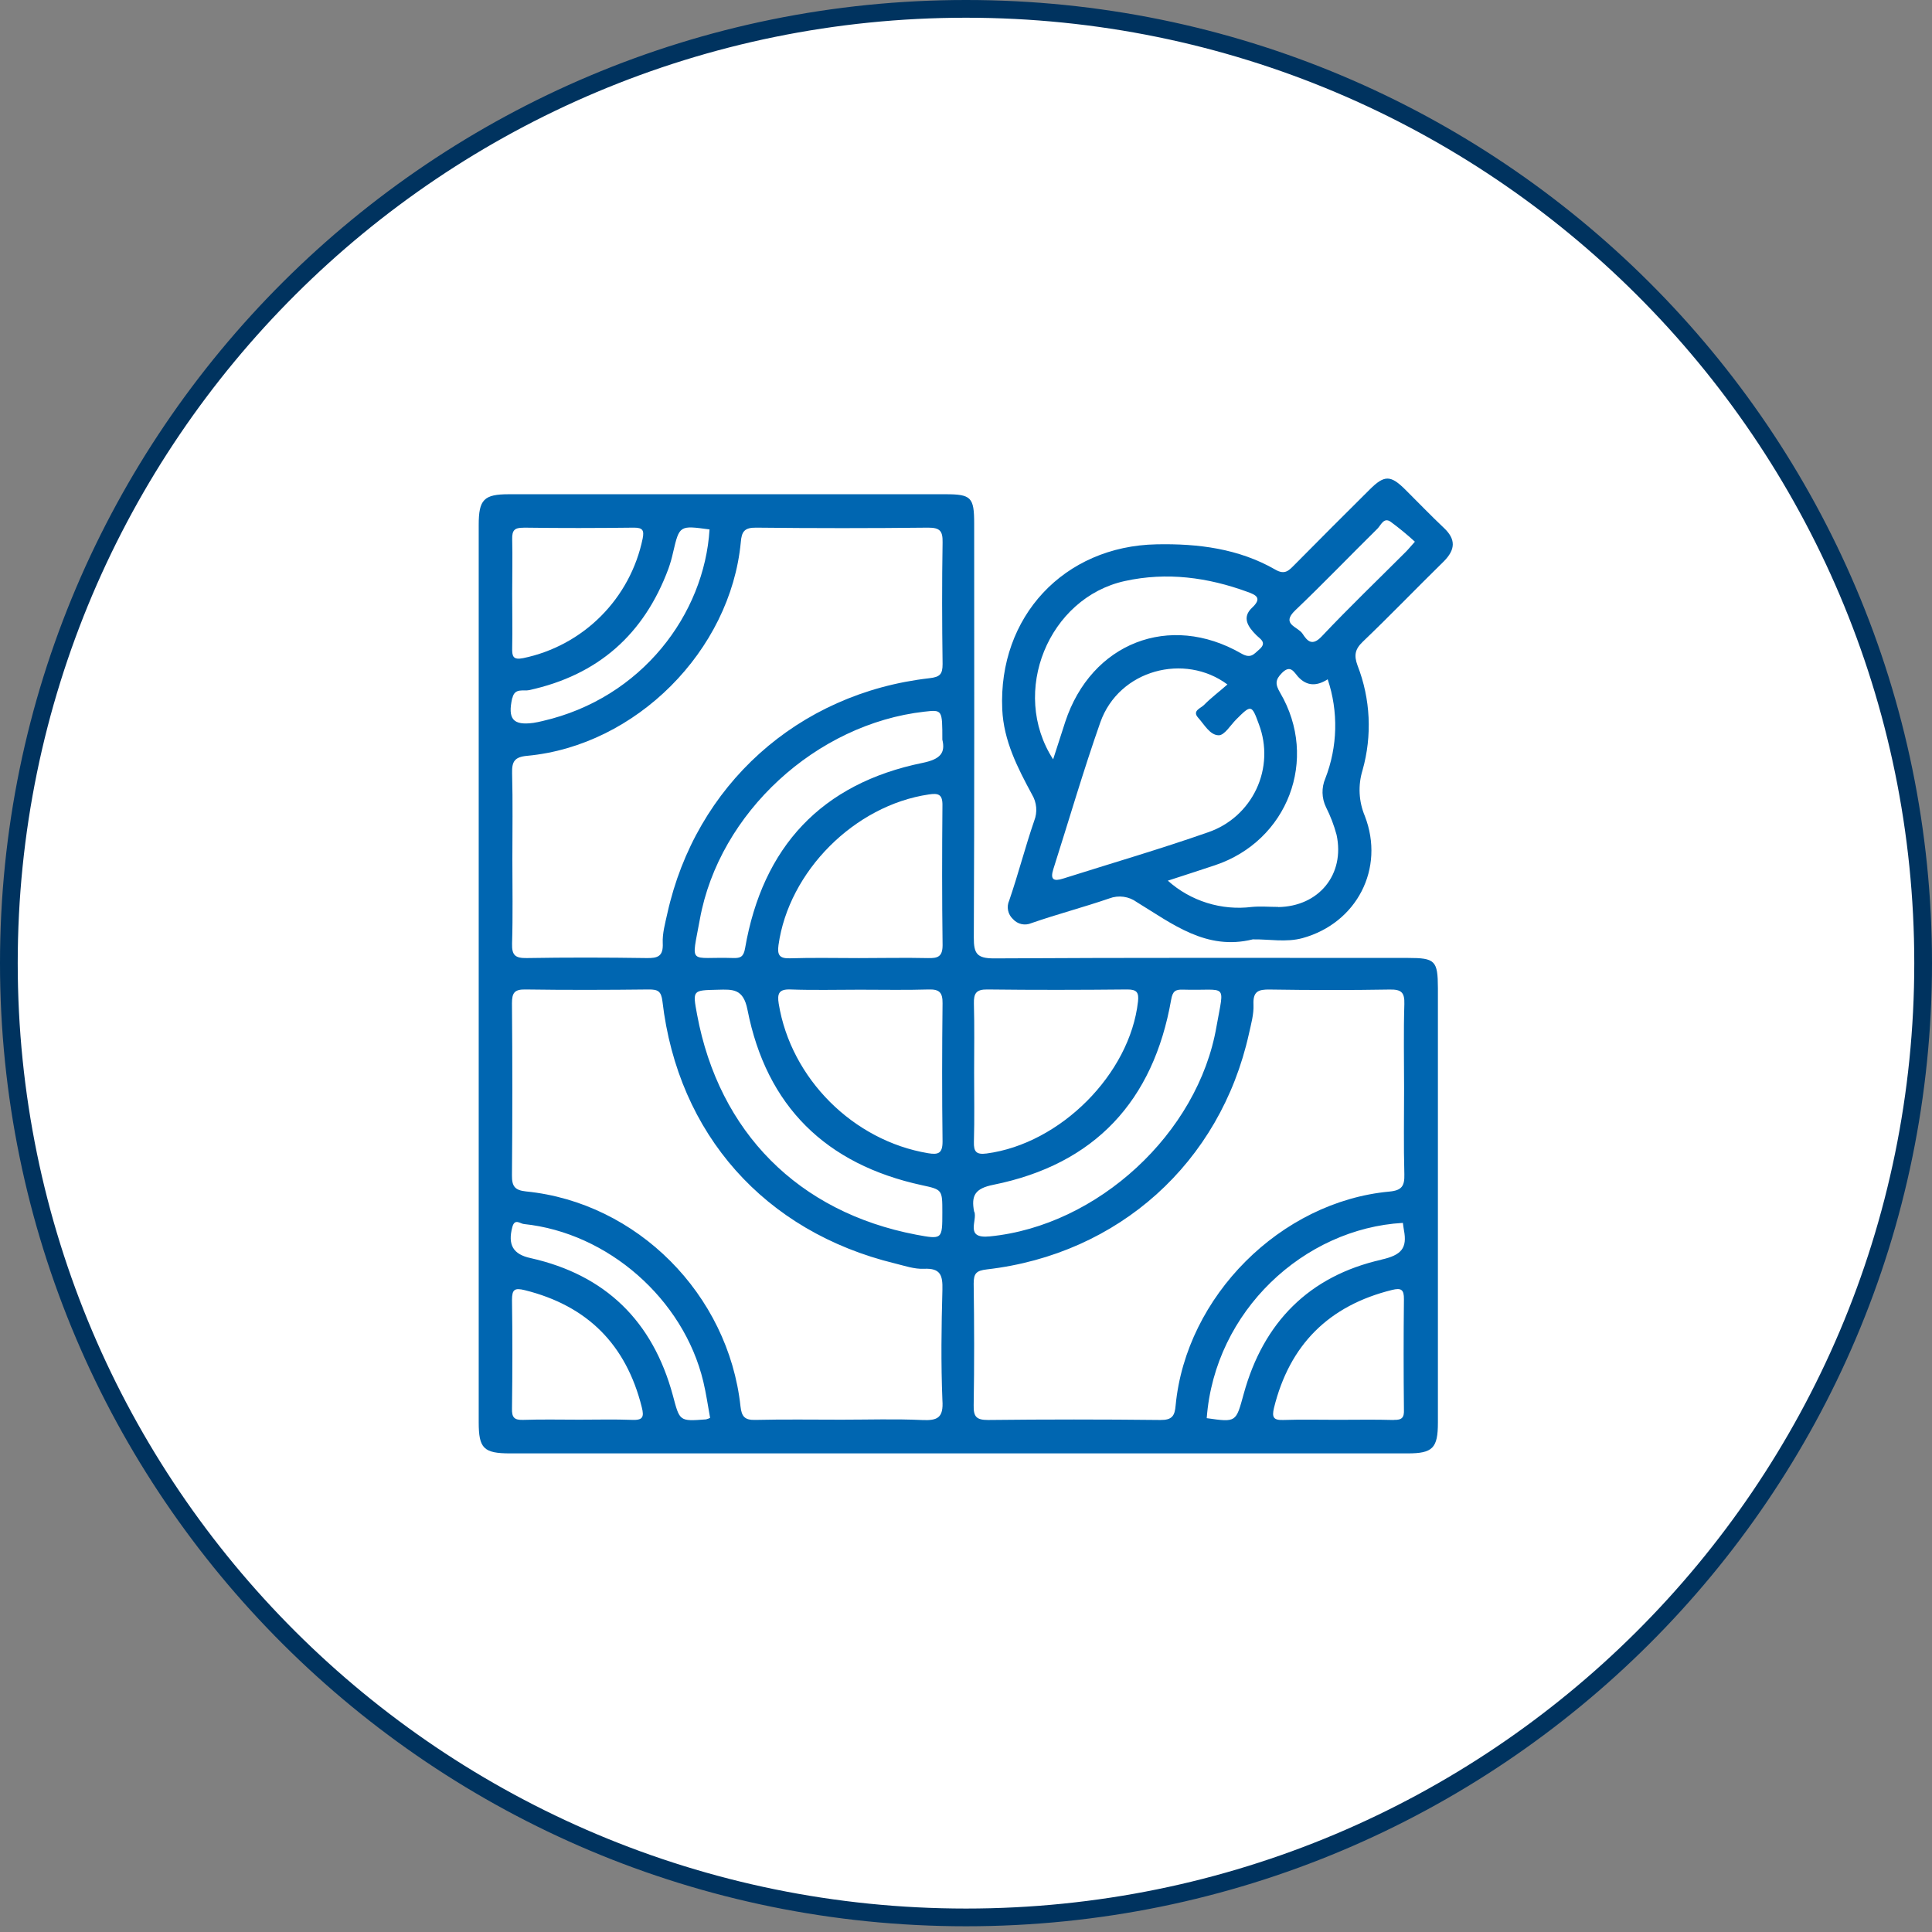 <svg xmlns="http://www.w3.org/2000/svg" width="109" height="109" viewBox="0 0 109 109" fill="none"><rect x="0" y="0" width="109" height="109" fill="#808080" stroke="none"/><path d="M108.5 54.339C108.5 84.071 84.325 108.177 54.5 108.177C24.675 108.177 0.5 84.071 0.5 54.339C0.5 24.606 24.675 0.5 54.5 0.5C84.325 0.5 108.5 24.606 108.5 54.339Z" fill="white" stroke="#00335F"></path><g clip-path="url(#clip0_1395_600)"><path d="M79.44 54.045C71.656 54.045 63.87 54.024 56.084 54.071C55.117 54.071 54.937 53.802 54.941 52.897C54.977 45.111 54.963 37.325 54.961 29.538C54.961 28.058 54.795 27.884 53.34 27.884C45.133 27.884 36.925 27.884 28.715 27.884C27.3 27.884 27.008 28.18 27.008 29.614C27.008 46.49 27.008 63.364 27.008 80.238C27.008 81.719 27.285 81.998 28.793 81.998C37.212 81.998 45.632 81.998 54.053 81.998C62.514 81.998 70.969 81.998 79.419 81.998C80.83 81.998 81.124 81.7 81.124 80.263C81.124 72.085 81.124 63.911 81.124 55.744C81.119 54.198 80.969 54.045 79.44 54.045ZM42.658 29.769C45.902 29.805 49.139 29.805 52.371 29.769C53.04 29.769 53.19 29.966 53.179 30.602C53.141 32.891 53.148 35.178 53.179 37.466C53.179 38.041 53.031 38.196 52.431 38.264C45.013 39.11 39.253 44.298 37.647 51.547C37.527 52.095 37.366 52.658 37.391 53.206C37.427 53.944 37.127 54.066 36.475 54.052C34.223 54.018 31.97 54.014 29.717 54.052C29.07 54.062 28.871 53.895 28.89 53.235C28.939 51.653 28.907 50.062 28.907 48.486C28.907 46.866 28.935 45.246 28.892 43.621C28.876 42.976 29.019 42.708 29.739 42.642C35.873 42.073 41.214 36.719 41.795 30.585C41.842 29.991 42.001 29.762 42.658 29.769ZM29.544 29.769C31.617 29.799 33.692 29.794 35.767 29.769C36.264 29.769 36.349 29.921 36.258 30.384C35.916 32.044 35.096 33.567 33.899 34.766C32.702 35.965 31.18 36.786 29.521 37.13C28.928 37.251 28.886 37.009 28.897 36.544C28.918 35.524 28.897 34.505 28.897 33.485C28.897 32.466 28.922 31.444 28.897 30.427C28.886 29.925 29.019 29.767 29.535 29.773L29.544 29.769ZM28.909 39.378C29.041 38.797 29.531 39.006 29.842 38.938C33.736 38.092 36.336 35.795 37.713 32.081C37.819 31.783 37.906 31.478 37.973 31.169C38.333 29.638 38.331 29.638 40.031 29.87C39.737 34.64 36.224 39.389 30.61 40.679C30.441 40.717 30.27 40.76 30.098 40.783C28.937 40.941 28.634 40.561 28.899 39.383L28.909 39.378ZM35.655 80.107C34.673 80.069 33.688 80.096 32.694 80.096C31.636 80.096 30.578 80.071 29.521 80.107C29.009 80.126 28.869 79.963 28.886 79.46C28.912 77.421 28.916 75.379 28.886 73.34C28.886 72.74 29.038 72.649 29.612 72.79C33.142 73.67 35.323 75.858 36.207 79.388C36.357 79.972 36.249 80.13 35.655 80.107ZM39.832 80.079C38.309 80.196 38.352 80.183 37.958 78.715C36.829 74.55 34.176 71.932 29.937 70.98C28.945 70.768 28.641 70.229 28.903 69.233C29.041 68.721 29.339 69.036 29.552 69.057C34.295 69.548 38.563 73.287 39.678 77.941C39.841 78.618 39.938 79.312 40.063 79.993C39.99 80.031 39.913 80.06 39.832 80.079ZM52.016 80.115C50.506 80.046 48.991 80.096 47.477 80.096C45.859 80.096 44.238 80.071 42.612 80.109C42.02 80.124 41.842 79.923 41.778 79.35C41.093 73.017 35.938 67.843 29.681 67.219C29.047 67.153 28.878 66.931 28.884 66.314C28.912 63.07 28.912 59.833 28.884 56.6C28.884 56.015 29.026 55.814 29.639 55.824C31.966 55.858 34.293 55.85 36.607 55.824C37.11 55.824 37.305 55.911 37.374 56.495C38.25 63.993 43.145 69.491 50.489 71.28C51.032 71.413 51.591 71.61 52.132 71.583C53.069 71.538 53.19 71.959 53.169 72.767C53.112 74.842 53.084 76.924 53.169 78.994C53.239 79.993 52.894 80.156 52.016 80.115ZM53.179 53.322C53.179 53.98 52.904 54.066 52.359 54.054C51.06 54.024 49.757 54.054 48.458 54.054C47.16 54.054 45.854 54.024 44.556 54.066C43.953 54.083 43.851 53.855 43.921 53.322C44.499 49.159 48.211 45.436 52.407 44.821C52.909 44.747 53.179 44.789 53.171 45.422C53.148 48.051 53.144 50.686 53.179 53.322ZM44.602 55.824C45.901 55.871 47.202 55.837 48.503 55.837C49.804 55.837 51.104 55.864 52.403 55.824C53.008 55.807 53.184 56.008 53.177 56.605C53.148 59.204 53.144 61.806 53.177 64.406C53.177 65.076 52.93 65.156 52.367 65.063C48.137 64.359 44.623 60.852 43.934 56.628C43.843 56.055 43.942 55.799 44.602 55.824ZM52.018 66.868C53.167 67.115 53.165 67.128 53.165 68.389C53.165 69.933 53.165 69.933 51.684 69.658C45.046 68.389 40.564 63.877 39.329 57.246C39.069 55.847 39.071 55.873 40.49 55.839C41.336 55.818 41.937 55.765 42.172 56.971C43.24 62.405 46.59 65.694 52.018 66.868ZM52.06 43.038C46.349 44.201 43.029 47.772 42.036 53.498C41.954 53.975 41.783 54.062 41.372 54.05C38.834 53.965 38.999 54.538 39.486 51.858C40.579 45.851 46.057 40.836 52.162 40.15C53.165 40.038 53.165 40.038 53.165 41.728C53.342 42.462 53.074 42.83 52.06 43.038ZM54.958 60.522C54.958 59.221 54.982 57.92 54.946 56.62C54.931 56.046 55.075 55.816 55.701 55.824C58.336 55.856 60.974 55.85 63.61 55.824C64.145 55.824 64.259 56.004 64.204 56.503C63.749 60.592 59.825 64.528 55.665 65.078C55.092 65.152 54.929 64.992 54.946 64.421C54.984 63.124 54.958 61.823 54.958 60.522ZM54.958 68.359C54.783 67.445 55.011 67.052 56.041 66.844C61.767 65.69 65.073 62.113 66.076 56.393C66.159 55.924 66.311 55.82 66.73 55.833C69.268 55.913 69.084 55.365 68.633 57.91C67.595 63.951 61.909 69.161 55.843 69.755C54.404 69.901 55.157 68.867 54.969 68.359H54.958ZM65.454 80.113C62.211 80.077 58.973 80.077 55.741 80.113C55.073 80.113 54.92 79.917 54.933 79.28C54.971 76.991 54.965 74.705 54.933 72.418C54.933 71.841 55.081 71.686 55.68 71.617C63.121 70.758 68.845 65.594 70.461 58.331C70.581 57.785 70.744 57.222 70.719 56.675C70.685 55.934 70.99 55.816 71.637 55.828C73.89 55.862 76.142 55.867 78.406 55.828C79.055 55.816 79.252 55.985 79.231 56.645C79.182 58.227 79.216 59.818 79.216 61.396C79.216 63.014 79.186 64.634 79.231 66.25C79.248 66.9 79.099 67.162 78.384 67.227C72.25 67.796 66.916 73.137 66.328 79.284C66.279 79.883 66.127 80.12 65.465 80.113H65.454ZM78.621 80.113C77.564 80.082 76.506 80.103 75.448 80.103C74.429 80.103 73.409 80.079 72.39 80.113C71.838 80.13 71.755 79.951 71.874 79.439C72.754 75.866 74.971 73.658 78.539 72.776C79.057 72.649 79.214 72.757 79.207 73.3C79.185 75.373 79.185 77.447 79.207 79.523C79.228 79.984 79.093 80.12 78.632 80.107L78.621 80.113ZM77.93 71.071C73.856 71.993 71.279 74.607 70.171 78.63C69.727 80.242 69.769 80.253 68.081 80.01C68.532 73.954 73.581 69.309 79.148 68.993C79.167 69.127 79.182 69.264 79.207 69.4C79.404 70.425 79.061 70.811 77.94 71.064L77.93 71.071Z" fill="#0066B1"></path><path d="M81.458 29.78C80.714 29.079 80.01 28.341 79.284 27.622C78.455 26.797 78.102 26.791 77.272 27.622C75.851 29.032 74.433 30.452 73.019 31.882C72.718 32.182 72.492 32.449 71.961 32.142C69.888 30.949 67.591 30.662 65.249 30.71C60.021 30.812 56.315 34.801 56.545 40.017C56.624 41.796 57.41 43.313 58.223 44.823C58.356 45.044 58.437 45.292 58.459 45.549C58.481 45.805 58.444 46.064 58.35 46.304C57.84 47.784 57.449 49.32 56.937 50.807C56.858 50.981 56.836 51.176 56.874 51.364C56.912 51.551 57.008 51.722 57.148 51.852C57.276 51.995 57.445 52.095 57.632 52.136C57.82 52.177 58.015 52.157 58.191 52.08C59.642 51.577 61.133 51.186 62.586 50.687C62.842 50.59 63.118 50.558 63.39 50.595C63.661 50.632 63.918 50.736 64.139 50.898C66.138 52.116 68.054 53.648 70.677 52.998C71.604 52.981 72.56 53.182 73.495 52.924C76.545 52.078 78.148 49.005 77.002 46.039C76.657 45.22 76.61 44.306 76.871 43.457C77.422 41.509 77.324 39.435 76.591 37.549C76.38 36.976 76.443 36.631 76.885 36.206C78.434 34.725 79.927 33.17 81.46 31.669C82.114 31.006 82.148 30.427 81.458 29.78ZM63.46 32.781C65.827 32.261 68.135 32.57 70.387 33.395C70.846 33.562 71.233 33.731 70.641 34.285C70.049 34.839 70.411 35.364 70.87 35.825C71.098 36.055 71.504 36.248 71.043 36.644C70.734 36.91 70.567 37.179 70.026 36.866C65.981 34.539 61.565 36.278 60.099 40.726C59.887 41.386 59.676 42.048 59.416 42.841C56.96 39.038 59.168 33.724 63.46 32.781ZM59.978 49.568C59.45 49.737 59.24 49.629 59.424 49.045C60.306 46.28 61.116 43.488 62.079 40.751C63.136 37.775 66.842 36.825 69.249 38.617C68.767 39.04 68.317 39.376 67.925 39.776C67.75 39.956 67.244 40.1 67.595 40.489C67.946 40.878 68.264 41.481 68.759 41.483C69.087 41.483 69.421 40.914 69.744 40.59C70.59 39.744 70.618 39.744 71.026 40.865C71.248 41.452 71.35 42.076 71.326 42.703C71.302 43.329 71.153 43.944 70.886 44.512C70.62 45.079 70.243 45.587 69.777 46.007C69.311 46.425 68.765 46.747 68.173 46.951C65.459 47.903 62.703 48.705 59.978 49.568ZM72.115 51.167C71.623 51.167 71.126 51.122 70.635 51.167C69.784 51.274 68.919 51.197 68.1 50.941C67.281 50.686 66.526 50.258 65.886 49.686C66.796 49.39 67.671 49.108 68.543 48.817C72.657 47.444 74.419 42.828 72.225 39.087C71.946 38.609 71.934 38.357 72.331 37.961C72.809 37.485 72.998 37.915 73.228 38.173C73.746 38.742 74.311 38.704 74.906 38.325C75.517 40.148 75.469 42.128 74.772 43.92C74.662 44.176 74.609 44.454 74.615 44.733C74.622 45.012 74.688 45.287 74.81 45.538C75.062 46.037 75.262 46.56 75.407 47.099C75.889 49.335 74.408 51.145 72.107 51.175L72.115 51.167ZM79.322 31.125C77.736 32.713 76.113 34.268 74.573 35.901C74.017 36.491 73.746 36.148 73.484 35.749C73.222 35.349 72.245 35.224 73.08 34.429C74.654 32.929 76.16 31.358 77.71 29.83C77.907 29.636 78.064 29.177 78.442 29.426C78.924 29.779 79.385 30.159 79.826 30.562C79.544 30.875 79.438 31.011 79.314 31.133L79.322 31.125Z" fill="#0066B1"></path></g><defs><clipPath id="clip0_1395_600"><rect width="54.962" height="55" fill="white" transform="translate(27 27)"></rect></clipPath></defs></svg>